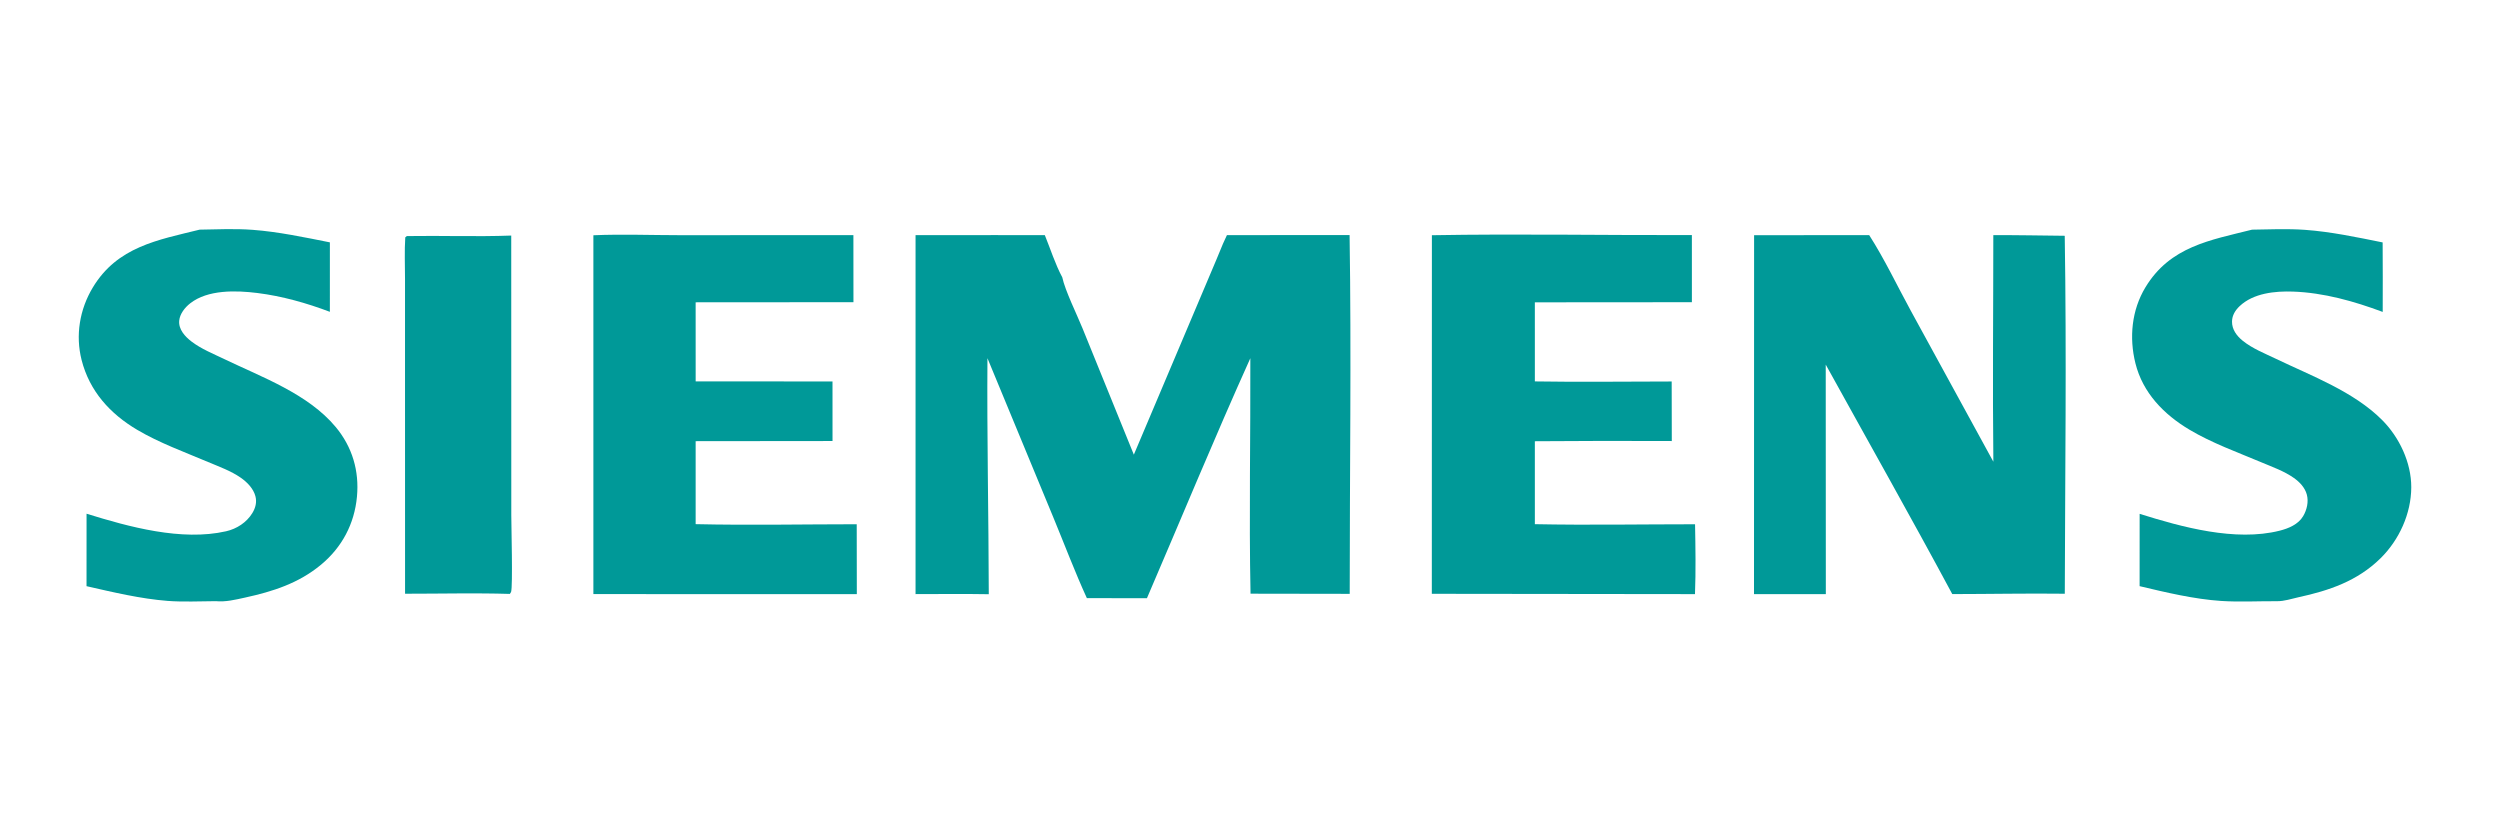 <?xml version="1.0" encoding="utf-8" ?><svg xmlns="http://www.w3.org/2000/svg" xmlns:xlink="http://www.w3.org/1999/xlink" width="1800" height="600" viewBox="0 0 1800 600"><path fill="#009998" d="M715.43 169.27L752.268 169.29C756.294 179.199 759.785 190.284 764.833 199.659C766.862 209.217 775.433 226.554 779.449 236.471L816.364 327.354L875.751 187.056L880.54 175.501L883.394 169.276L971.704 169.264C973.025 255.29 971.787 341.521 971.793 427.569L900.383 427.454C899.244 371.018 900.442 314.383 900.242 257.916C874.502 315.044 850.56 373.152 825.789 430.715L782.542 430.657C773.848 411.648 766.39 391.824 758.389 372.498L710.963 257.895C710.535 314.578 711.823 371.167 711.921 427.834C694.361 427.516 676.758 427.758 659.194 427.753L659.199 169.315L715.43 169.27Z"/><path fill="#009998" d="M1435.19 169.299C1452.34 169.231 1469.46 169.582 1486.61 169.76C1487.98 255.566 1486.87 341.653 1486.65 427.486C1459.68 427.143 1432.62 427.723 1405.64 427.741C1375.89 372.356 1344.92 317.55 1314.53 262.51L1314.6 427.779L1262.88 427.756L1262.95 169.34L1345.82 169.293C1356.85 186.489 1365.99 205.824 1375.82 223.811L1435.22 332.438C1434.61 278.086 1435.19 223.659 1435.19 169.299Z"/><path fill="#009998" d="M1030.96 169.36C1093.29 168.265 1155.79 169.437 1218.15 169.258L1218.16 217.585L1105.09 217.673L1105.1 274.615C1137.9 275.171 1170.8 274.665 1203.61 274.671L1203.69 317.544C1170.83 317.387 1137.96 317.437 1105.09 317.692L1105.09 329.868L1105.1 377.406C1143.49 378.18 1182.03 377.474 1220.44 377.469C1220.75 394.131 1221.03 411.119 1220.39 427.765L1030.91 427.54L1030.96 169.36Z"/><path fill="#009998" d="M427.232 169.388C447.957 168.496 469.078 169.331 489.839 169.337L614.447 169.277L614.486 217.575L500.862 217.657L500.878 274.627L599.402 274.635L599.418 317.537L500.863 317.64L500.863 330.747L500.865 377.391C539.455 378.271 578.23 377.473 616.84 377.458L616.914 427.769L427.235 427.748L427.232 169.388Z"/><path fill="#009998" d="M1621.49 165.356C1634.1 165.136 1646.99 164.589 1659.56 165.485C1678.09 166.804 1697.27 170.861 1715.5 174.541C1715.7 191.217 1715.53 207.915 1715.55 224.593C1694.99 216.898 1673.04 210.718 1650.97 209.946C1637.98 209.492 1622.47 211.037 1612.54 220.418C1609.4 223.38 1607.11 227.071 1607.05 231.507C1606.98 237.228 1610.45 241.85 1614.69 245.287C1621.75 251.016 1630.84 254.568 1639.01 258.488C1664.7 270.818 1694.57 281.902 1715.02 302.304C1727.49 314.746 1736.15 333.022 1736.11 350.807C1736.06 369.803 1727.42 388.765 1713.95 402.001C1697.29 418.367 1677.02 425.21 1654.84 430.033C1649.64 431.165 1644.77 432.917 1639.38 432.867C1626.07 432.778 1612.47 433.555 1599.2 432.681C1579.84 431.406 1559.36 426.527 1540.52 422.029L1540.54 369.967C1570.91 379.506 1609.45 390.12 1641.31 382.104C1647.74 380.486 1654.77 377.578 1658.29 371.601C1660.97 367.05 1662.31 361.265 1660.91 356.086C1659.55 351.058 1655.77 347.083 1651.61 344.142C1644.6 339.174 1636 336.17 1628.13 332.846C1610.84 325.55 1592.6 319.018 1576.46 309.41C1557.98 298.411 1542.81 282.898 1537.49 261.514C1532.92 243.086 1534.77 223.328 1544.67 206.929C1562.48 177.423 1591.39 172.919 1621.49 165.356Z"/><path fill="#009998" d="M143.746 165.347C156.36 165.115 169.324 164.542 181.907 165.48C200.352 166.855 219.358 170.889 237.513 174.498L237.504 224.516C220.685 218.165 203.166 213.2 185.297 210.964C169.999 209.049 149.613 208.418 136.896 218.432C133.122 221.404 129.509 225.927 129.037 230.837C128.428 237.165 133.252 242.366 137.919 245.926C144.871 251.229 153.496 254.7 161.344 258.474C188.698 271.628 221.865 283.591 241.722 307.46C253.678 321.831 258.739 339.079 257.01 357.633C255.186 377.2 246.218 394.107 231.093 406.634C214.988 419.972 196.468 425.88 176.418 430.261C169.409 431.793 162.569 433.525 155.347 432.84C143.905 432.891 132.052 433.524 120.656 432.645C101.285 431.15 81.23 426.361 62.301 422.041L62.322 369.869C92.721 379.328 130.78 389.806 162.777 382.519C170.453 380.771 177.543 376.195 181.68 369.43C183.957 365.706 185.036 361.601 183.904 357.282C182.453 351.75 177.938 347.17 173.379 343.982C166.29 339.025 157.713 335.99 149.792 332.634C132.748 325.413 114.769 318.927 98.822 309.498C79.213 297.904 64.448 281.624 58.743 259.165C54.242 241.448 57.338 222.787 66.764 207.086C84.467 177.598 113.661 172.786 143.746 165.347Z"/><path fill="#009998" d="M292.946 169.97C317.98 169.562 343.068 170.546 368.091 169.598L368.134 371.108C368.135 378.22 369.295 422.291 367.984 426.163C367.832 426.611 367.345 427.198 367.086 427.617C342.031 426.851 316.726 427.505 291.645 427.485L291.612 255.951L291.611 200.659C291.612 190.796 291.144 180.717 291.796 170.895L292.946 169.97Z"/></svg>